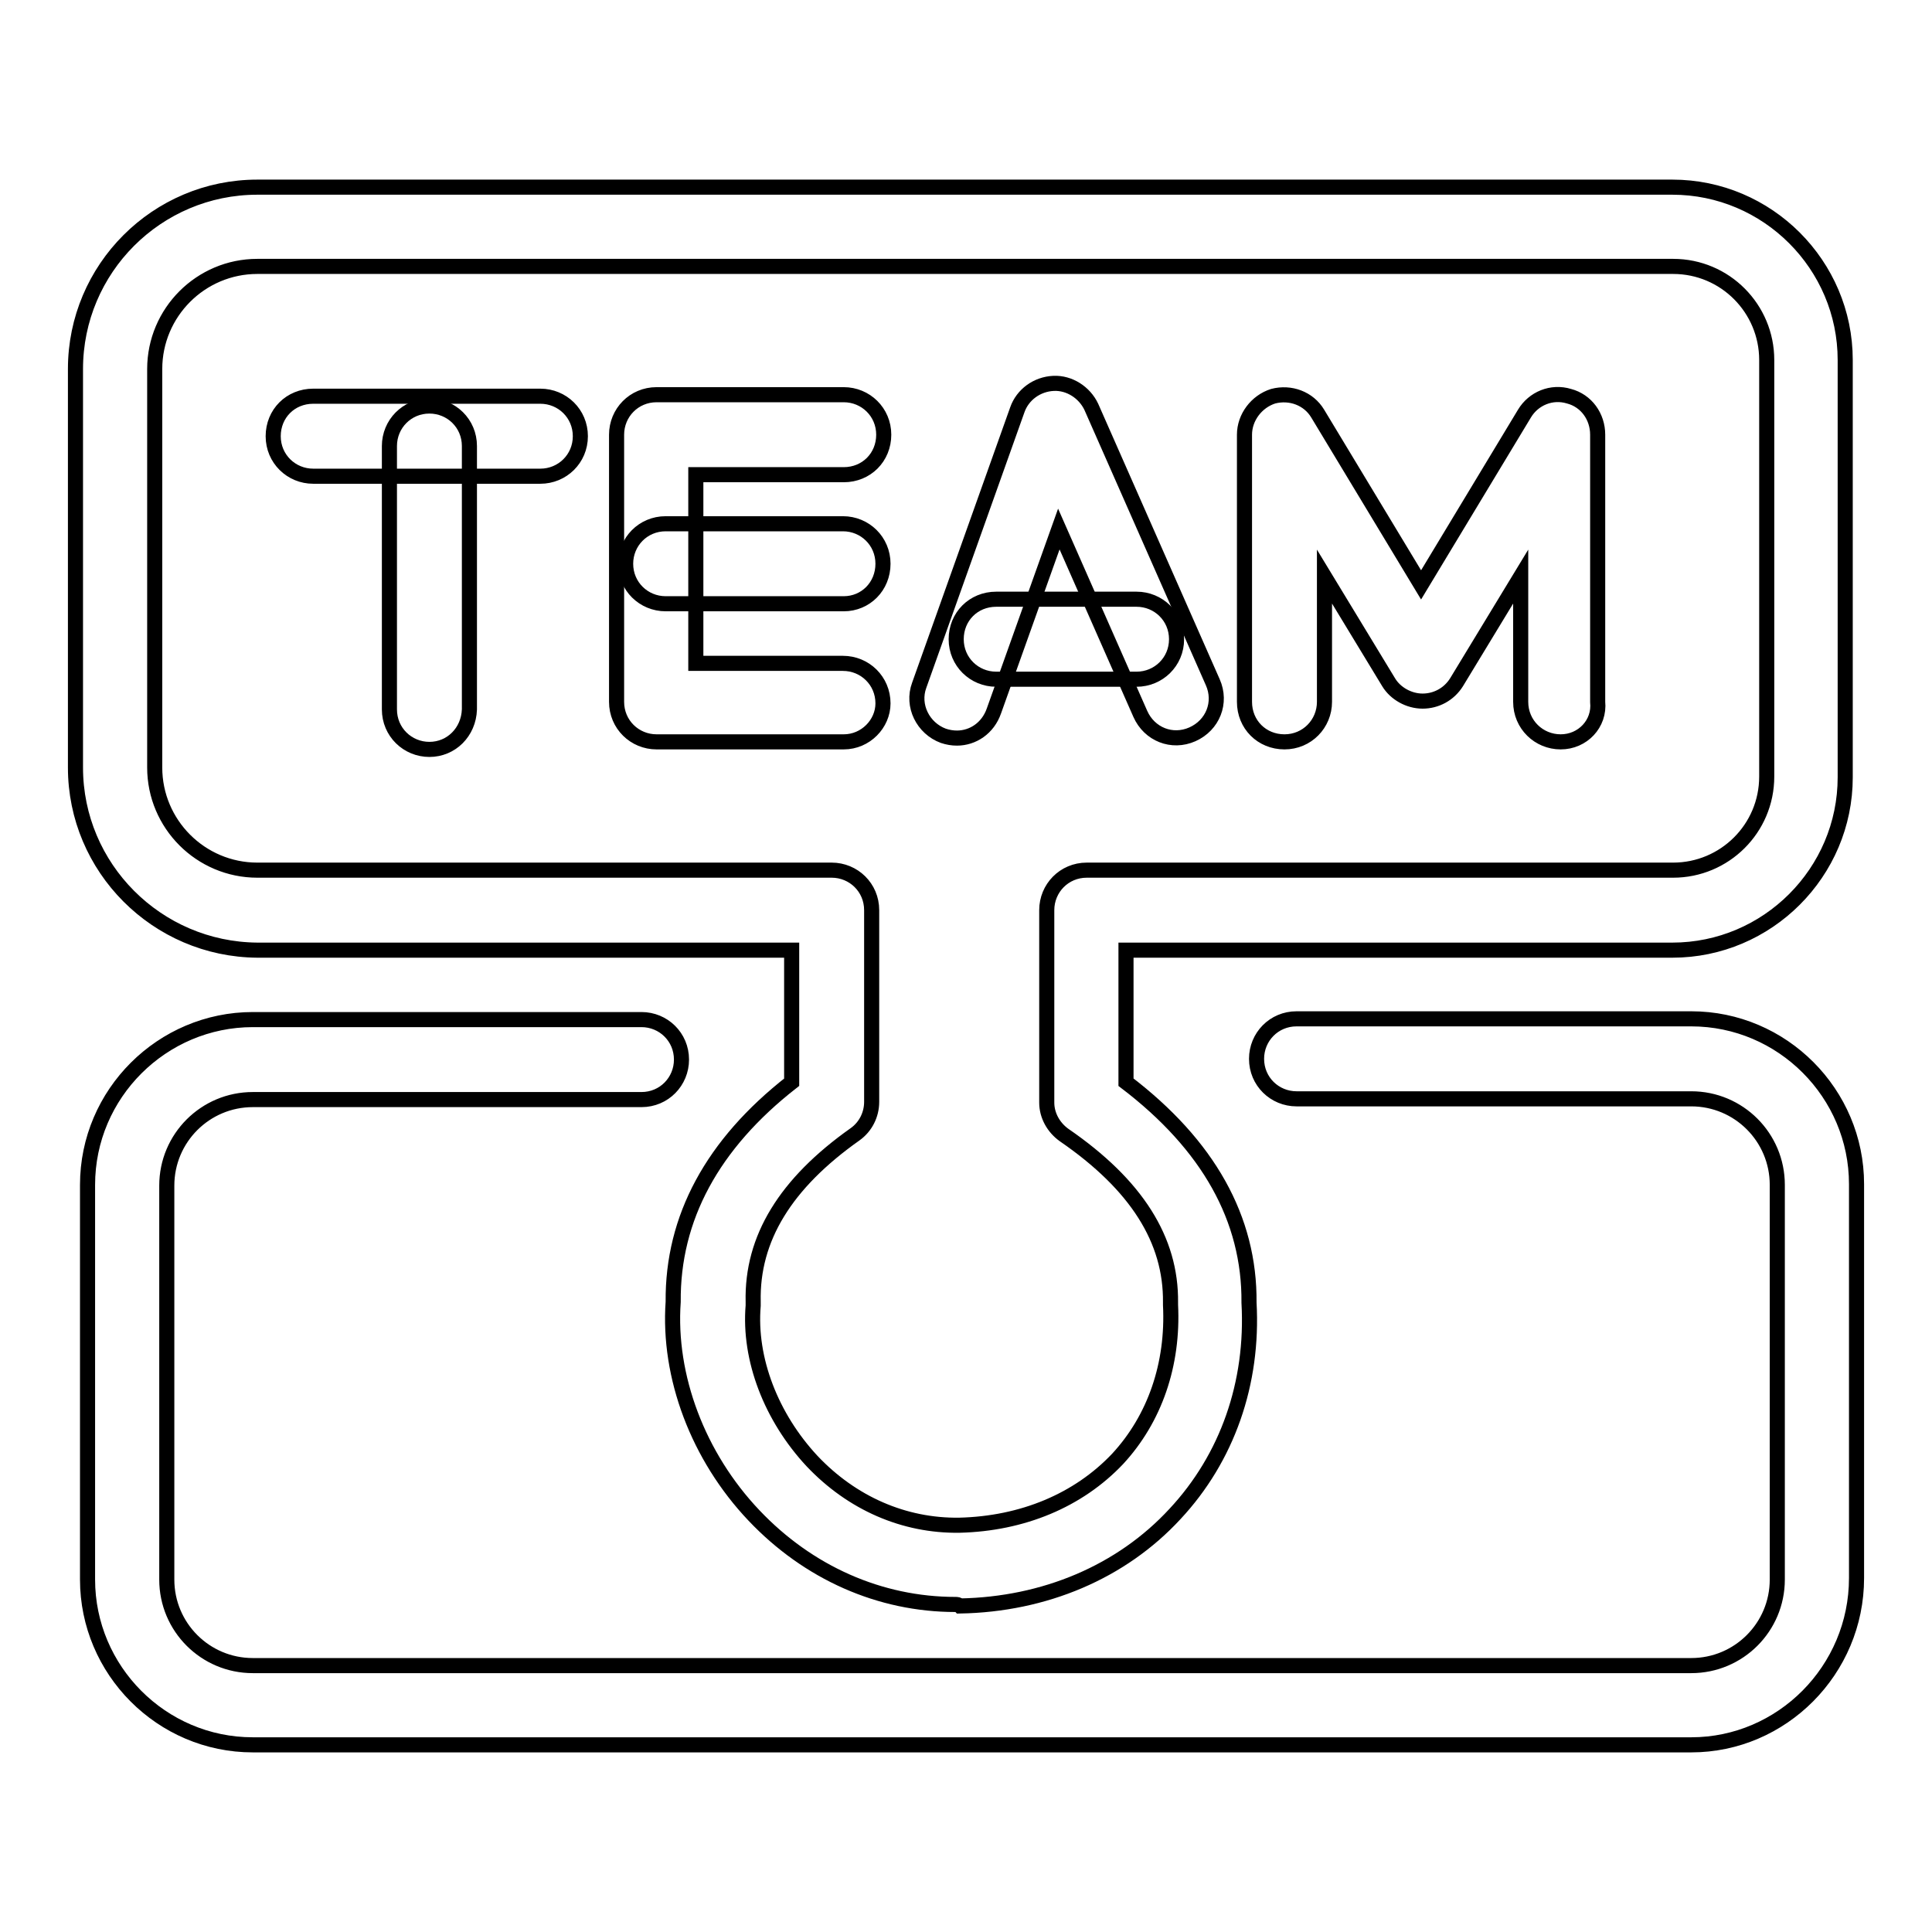 <?xml version="1.0" encoding="utf-8"?>
<!-- Svg Vector Icons : http://www.onlinewebfonts.com/icon -->
<!DOCTYPE svg PUBLIC "-//W3C//DTD SVG 1.1//EN" "http://www.w3.org/Graphics/SVG/1.1/DTD/svg11.dtd">
<svg version="1.1" xmlns="http://www.w3.org/2000/svg" xmlns:xlink="http://www.w3.org/1999/xlink" x="0px" y="0px" viewBox="0 0 256 256" enable-background="new 0 0 256 256" xml:space="preserve">
<g> <path stroke-width="2" fill-opacity="0" stroke="#000000"  d="M126.6,212.6c-10,0-19.5-4.2-26.7-11.8c-7.4-7.8-11.4-18.4-10.7-28.3c-0.1-11.1,5.2-20.9,15.7-29.1v-17.5 H34.1C20.8,125.8,10,115,10,101.7V48.9c0-13.3,10.8-24.1,24.1-24.1h187.5c12.6,0,22.9,10.3,22.9,22.9v55.3 c0,12.6-10.3,22.9-22.9,22.9h-72.4v17.5c10.9,8.3,16.4,18.1,16.3,29.2c0.6,10.7-2.9,20.6-9.8,28c-7.1,7.7-17.3,12-28.5,12.2 C127,212.6,126.8,212.6,126.6,212.6z M34.1,35.3c-7.5,0-13.6,6.1-13.6,13.6v52.8c0,7.5,6.1,13.6,13.6,13.6h76.1 c2.9,0,5.3,2.3,5.3,5.3V146c0,1.7-0.8,3.3-2.2,4.3c-9.2,6.5-13.7,13.8-13.5,22.2v0.5c-0.6,7.1,2.4,14.8,7.8,20.6 c5.3,5.6,12.2,8.6,19.5,8.5c8.4-0.2,15.8-3.3,21-8.8c4.9-5.3,7.4-12.5,7-20.4v-0.3c0.1-8.3-4.5-15.6-14.1-22.2 c-1.4-1-2.3-2.6-2.3-4.3v-25.5c0-2.9,2.3-5.3,5.3-5.3h77.7c6.8,0,12.4-5.5,12.4-12.4V47.7c0-6.8-5.5-12.4-12.4-12.4H34.1z"/> <path stroke-width="2" fill-opacity="0" stroke="#000000"  d="M71.6,63.1H41.5c-2.9,0-5.3-2.3-5.3-5.3s2.3-5.3,5.3-5.3h30.1c2.9,0,5.3,2.3,5.3,5.3S74.5,63.1,71.6,63.1z  M111.8,98.3H87c-2.9,0-5.3-2.3-5.3-5.3V57.6c0-2.9,2.3-5.3,5.3-5.3h24.8c2.9,0,5.3,2.3,5.3,5.3s-2.3,5.3-5.3,5.3H92.2v25h19.5 c2.9,0,5.3,2.3,5.3,5.3C117,95.9,114.7,98.3,111.8,98.3z M126.8,97.8c-0.6,0-1.2-0.1-1.8-0.3c-2.7-1-4.2-4-3.2-6.7l13-36.5 c0.7-2,2.6-3.4,4.8-3.5c2.1-0.1,4.1,1.2,5,3.1l16.1,36.5c1.2,2.7,0,5.7-2.7,6.9c-2.7,1.2-5.7,0-6.9-2.7l-10.8-24.5l-8.6,24.1 C130.9,96.5,128.9,97.8,126.8,97.8z M206.8,98.3c-2.9,0-5.3-2.3-5.3-5.3V76.4l-8.5,14c-1,1.6-2.7,2.5-4.5,2.5c-1.8,0-3.6-1-4.5-2.5 l-8.5-14V93c0,2.9-2.3,5.3-5.3,5.3s-5.3-2.3-5.3-5.3V57.6c0-2.3,1.6-4.4,3.8-5.1c2.3-0.6,4.7,0.3,5.9,2.3l13.7,22.7l13.7-22.7 c1.2-2,3.6-3,5.9-2.3c2.3,0.6,3.8,2.7,3.8,5.1V93C212,95.9,209.7,98.3,206.8,98.3L206.8,98.3z"/> <path stroke-width="2" fill-opacity="0" stroke="#000000"  d="M56.9,99.3c-2.9,0-5.3-2.3-5.3-5.3V59.1c0-2.9,2.3-5.3,5.3-5.3c2.9,0,5.3,2.3,5.3,5.3v34.9 C62.1,97,59.8,99.3,56.9,99.3z M111.8,80H88.2c-2.9,0-5.3-2.3-5.3-5.3c0-2.9,2.3-5.3,5.3-5.3h23.5c2.9,0,5.3,2.3,5.3,5.3 C117,77.7,114.7,80,111.8,80z M150.6,90H132c-2.9,0-5.3-2.3-5.3-5.3s2.3-5.3,5.3-5.3h18.6c2.9,0,5.3,2.3,5.3,5.3S153.5,90,150.6,90 z M224.1,231.2H33.5c-12.1,0-21.9-9.9-21.9-21.9V157c0-12.1,9.9-21.9,21.9-21.9h51.5c2.9,0,5.3,2.3,5.3,5.3c0,2.9-2.3,5.3-5.3,5.3 H33.5c-6.3,0-11.4,5.1-11.4,11.4v52.2c0,6.3,5.1,11.4,11.4,11.4h190.6c6.3,0,11.4-5.1,11.4-11.4V157c0-6.3-5.1-11.4-11.4-11.4 h-52.3c-2.9,0-5.3-2.3-5.3-5.3c0-2.9,2.3-5.3,5.3-5.3h52.3c12.1,0,21.9,9.9,21.9,21.9v52.2C246,221.3,236.1,231.2,224.1,231.2z"/></g>
</svg>